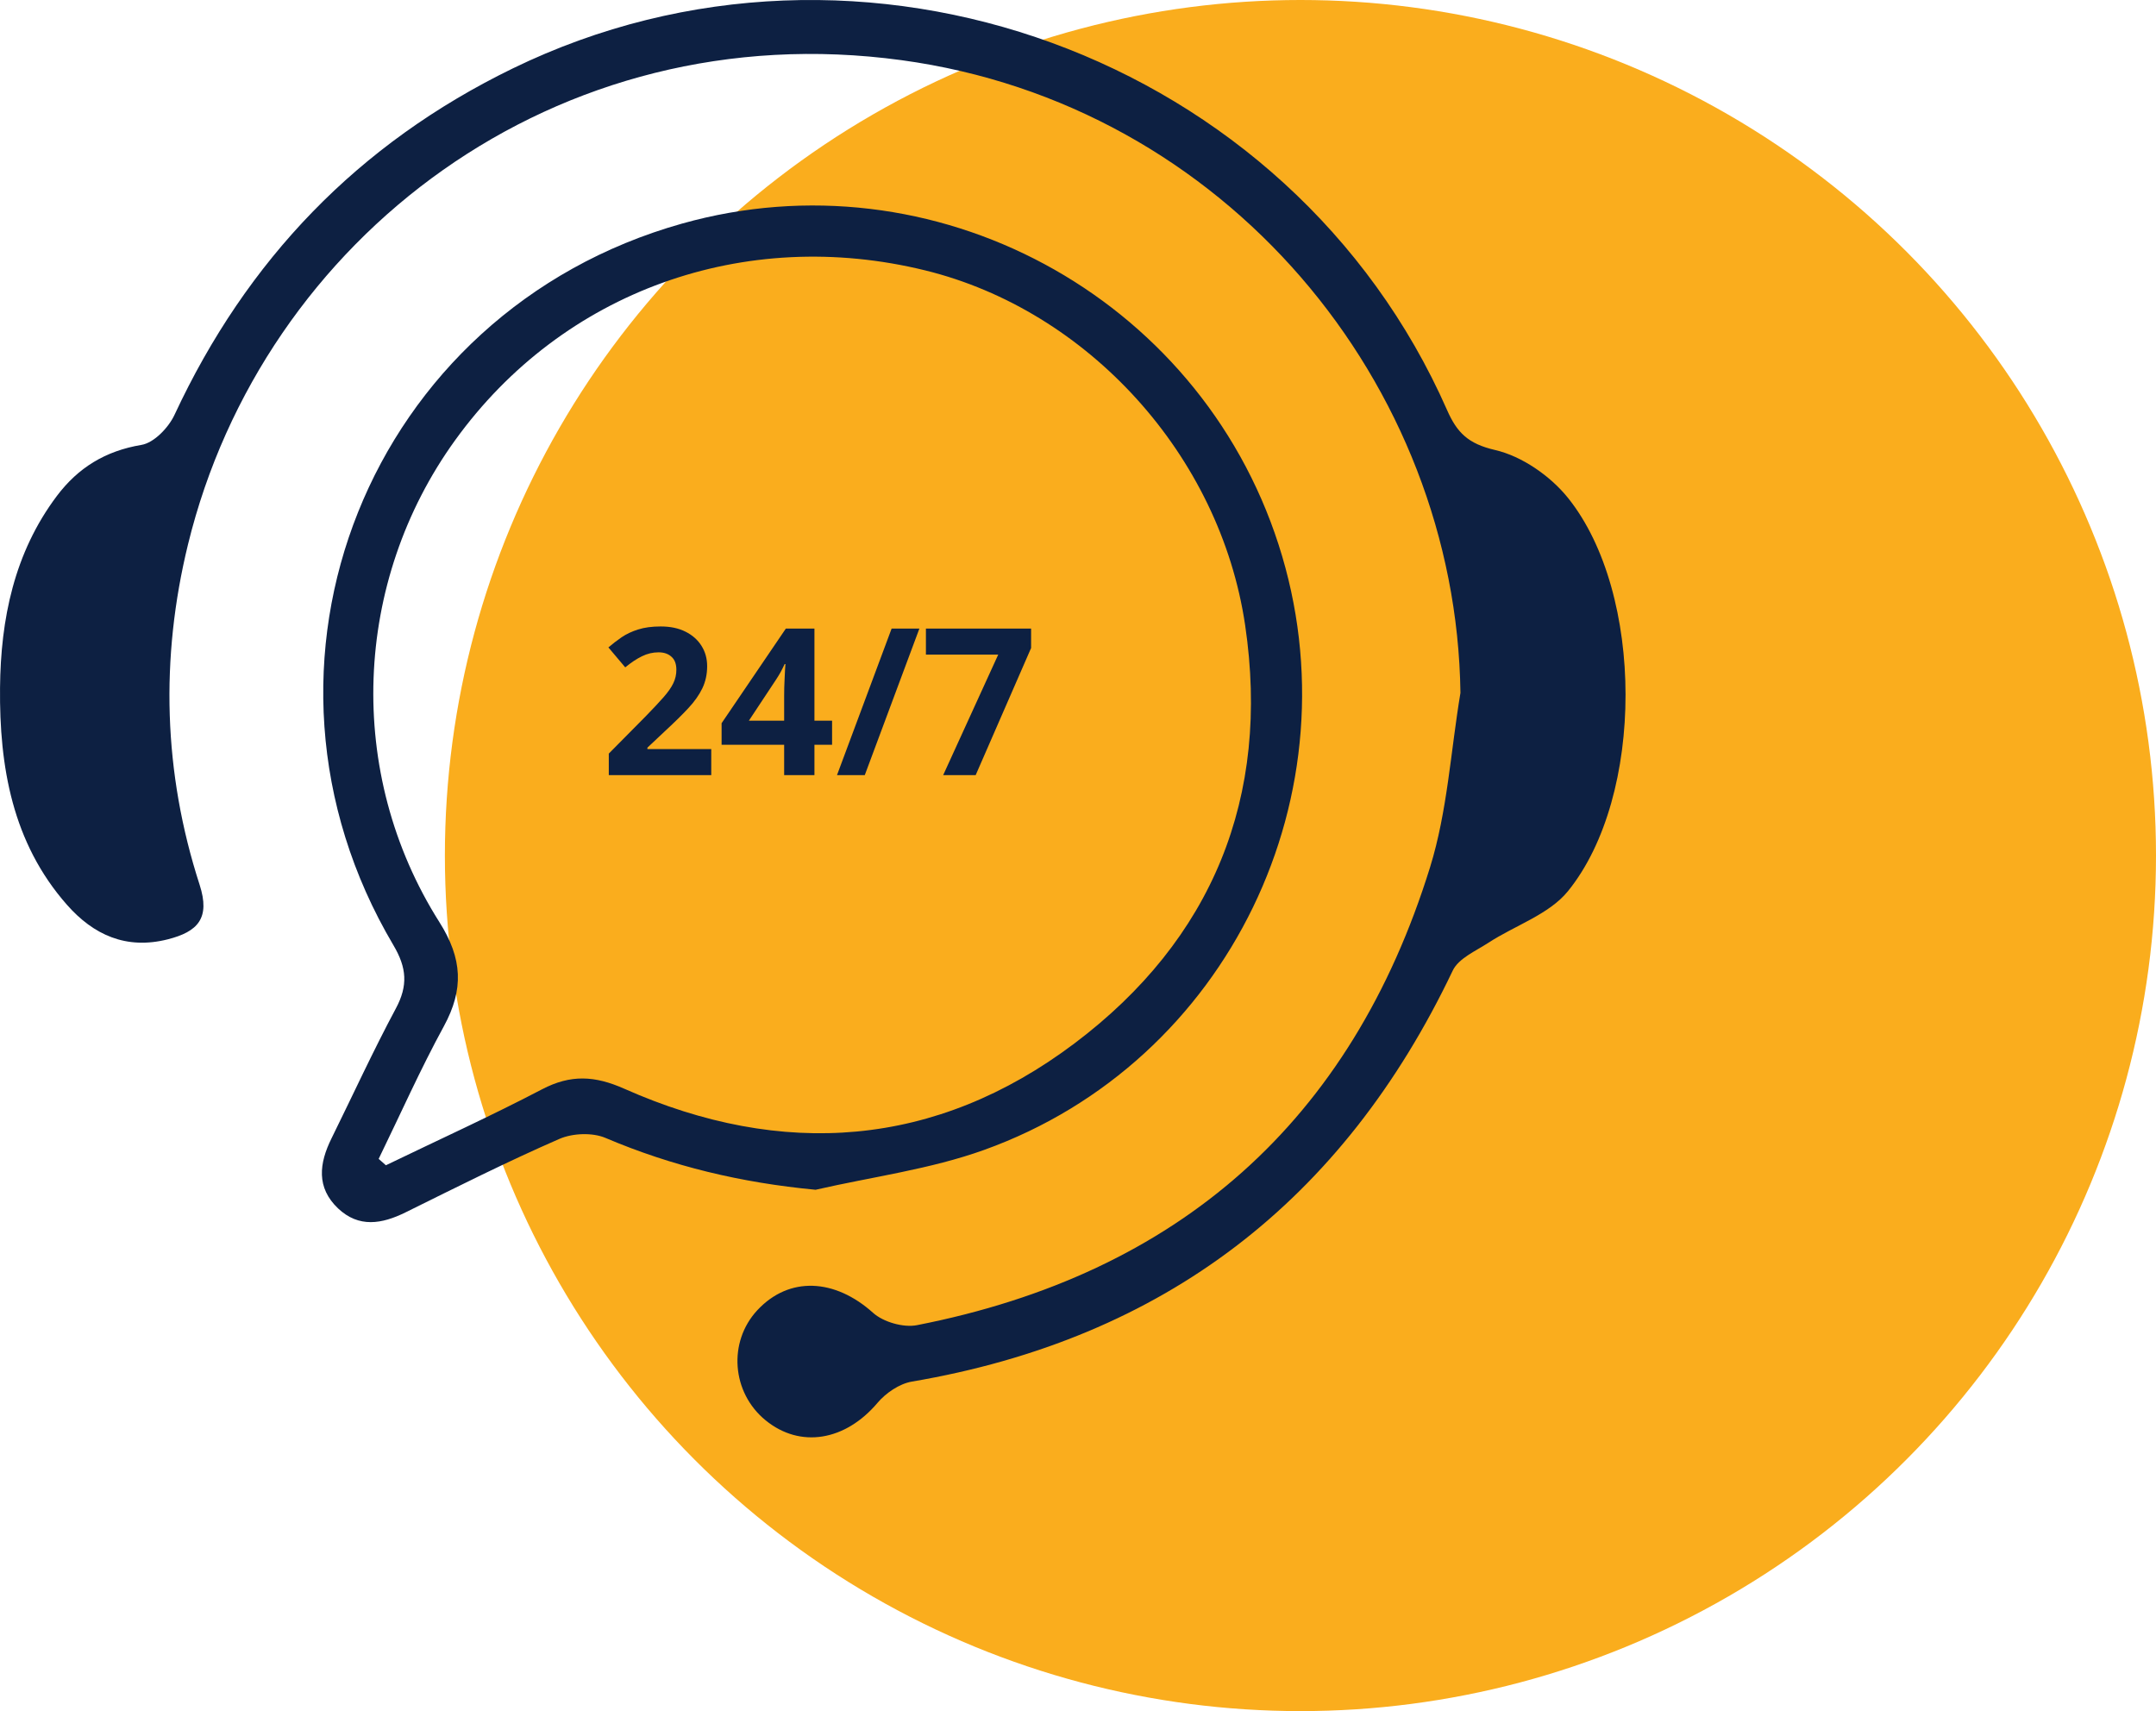 <svg width="126" height="100" viewBox="0 0 126 100" fill="none" xmlns="http://www.w3.org/2000/svg">
<circle cx="76" cy="50" r="50" fill="#FAAD1D"/>
<path d="M85.351 40.495C85.104 22.446 71.631 6.095 52.687 3.517C32.479 0.765 15.357 13.939 10.989 31.81C9.359 38.478 9.546 45.158 11.666 51.707C12.3 53.669 11.559 54.451 9.801 54.897C7.371 55.512 5.459 54.633 3.914 52.879C0.717 49.252 -0.041 44.789 0.002 40.194C0.04 36.189 0.823 32.311 3.322 28.986C4.569 27.33 6.157 26.353 8.269 26C9.001 25.877 9.848 24.994 10.197 24.247C14.42 15.184 20.925 8.401 29.963 4.001C50.303 -5.898 75.441 3.25 84.568 23.962C85.151 25.287 85.798 25.933 87.369 26.298C88.94 26.659 90.604 27.814 91.634 29.096C96.109 34.664 96.134 46.534 91.634 52.081C90.528 53.444 88.54 54.081 86.986 55.096C86.241 55.58 85.24 56.009 84.9 56.723C78.497 70.173 68.042 78.234 53.291 80.743C52.559 80.867 51.763 81.414 51.273 81.996C49.4 84.205 46.765 84.663 44.735 82.999C42.759 81.38 42.538 78.429 44.254 76.577C46.118 74.568 48.792 74.717 51.026 76.726C51.627 77.265 52.802 77.601 53.593 77.444C68.876 74.45 78.974 65.531 83.576 50.679C84.589 47.413 84.781 43.893 85.351 40.491V40.495Z" fill="#0D2042"/>
<path d="M47.664 69.532C43.313 69.12 39.29 68.16 35.391 66.504C34.625 66.177 33.467 66.223 32.692 66.559C29.648 67.888 26.673 69.383 23.693 70.857C22.313 71.536 20.972 71.766 19.759 70.623C18.474 69.404 18.652 67.986 19.372 66.533C20.623 63.998 21.802 61.424 23.135 58.935C23.85 57.602 23.774 56.557 22.99 55.236C13.289 38.848 21.56 18.22 39.852 13.069C54.548 8.932 70.026 17.26 74.722 31.827C79.392 46.309 71.801 62.074 57.511 67.204C54.356 68.338 50.955 68.776 47.664 69.532ZM22.13 67.727C22.271 67.85 22.411 67.977 22.552 68.1C25.6 66.627 28.686 65.225 31.683 63.658C33.352 62.788 34.757 62.86 36.485 63.628C45.723 67.727 54.692 67.081 62.794 60.978C70.861 54.905 74.254 46.586 72.768 36.537C71.299 26.591 63.564 18.135 54.079 15.804C43.484 13.2 32.888 17.023 26.609 25.712C20.623 33.993 20.168 45.18 25.676 53.886C27.034 56.031 27.111 57.823 25.94 59.976C24.561 62.503 23.39 65.14 22.13 67.727Z" fill="#0D2042"/>
<path d="M41.567 45.301H35.579V44.041L37.73 41.867C38.163 41.422 38.511 41.051 38.773 40.754C39.038 40.453 39.23 40.18 39.347 39.934C39.468 39.688 39.528 39.424 39.528 39.143C39.528 38.803 39.433 38.549 39.241 38.381C39.054 38.209 38.802 38.123 38.485 38.123C38.153 38.123 37.831 38.199 37.519 38.352C37.206 38.504 36.88 38.721 36.54 39.002L35.556 37.836C35.802 37.625 36.062 37.426 36.335 37.238C36.612 37.051 36.933 36.9 37.296 36.787C37.663 36.67 38.102 36.611 38.614 36.611C39.177 36.611 39.659 36.713 40.062 36.916C40.468 37.119 40.78 37.397 40.999 37.748C41.218 38.096 41.327 38.49 41.327 38.932C41.327 39.404 41.233 39.836 41.046 40.227C40.858 40.617 40.585 41.004 40.226 41.387C39.87 41.77 39.44 42.193 38.937 42.658L37.835 43.695V43.777H41.567V45.301ZM48.628 43.525H47.597V45.301H45.827V43.525H42.171V42.266L45.927 36.734H47.597V42.119H48.628V43.525ZM45.827 42.119V40.666C45.827 40.529 45.829 40.367 45.833 40.18C45.841 39.992 45.849 39.805 45.856 39.617C45.864 39.43 45.872 39.264 45.88 39.119C45.892 38.971 45.899 38.867 45.903 38.809H45.856C45.782 38.969 45.704 39.125 45.622 39.277C45.54 39.426 45.444 39.582 45.335 39.746L43.765 42.119H45.827ZM53.731 36.734L50.538 45.301H48.915L52.108 36.734H53.731ZM55.12 45.301L58.337 38.258H54.112V36.734H60.259V37.871L57.019 45.301H55.12Z" fill="#0D2042"/>
</svg>
